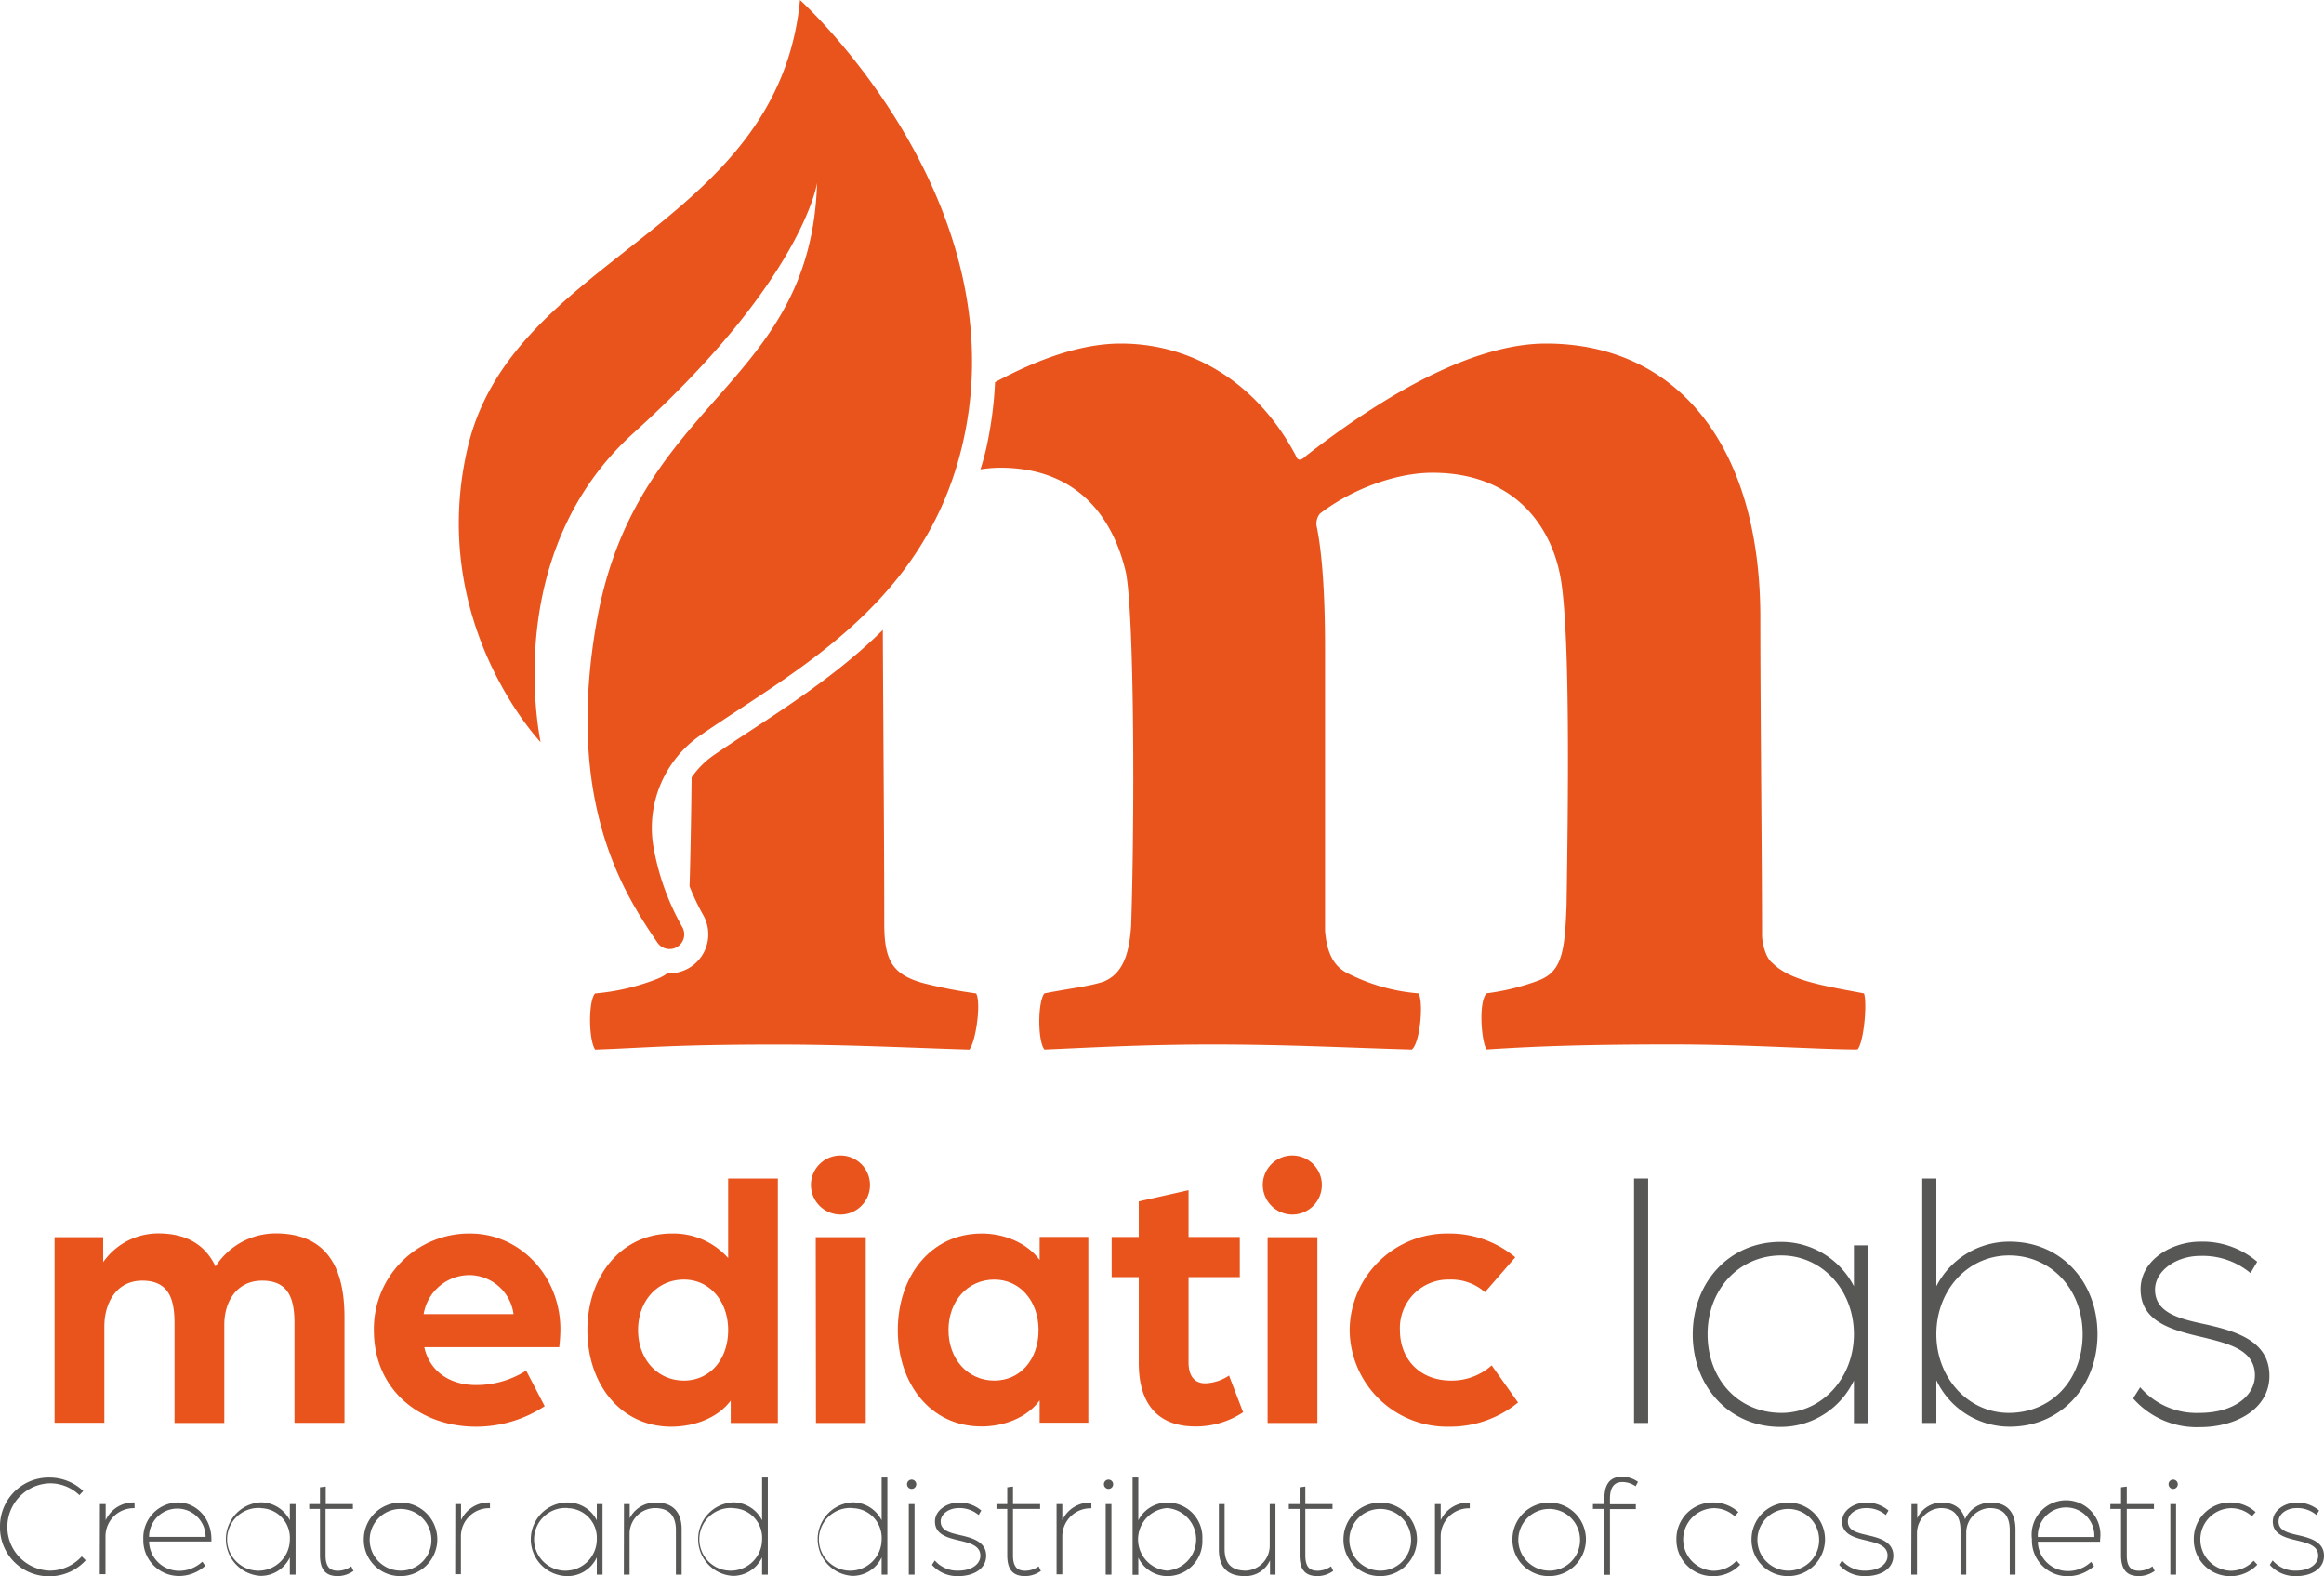 <svg xmlns="http://www.w3.org/2000/svg" viewBox="0 0 405.34 274.84"><defs><style>.cls-1{fill:#575756;}.cls-2{fill:#e9541d;}</style></defs><g id="Calque_2" data-name="Calque 2"><g id="Calque_1-2" data-name="Calque 1"><path class="cls-1" d="M0,266.24a8.5,8.5,0,0,1,8.6-8.59A8.53,8.53,0,0,1,14.52,260l-.67.72a7.37,7.37,0,0,0-5.2-2.06,7.62,7.62,0,0,0-.05,15.23,7.49,7.49,0,0,0,5.66-2.49l.69.69a8.49,8.49,0,0,1-6.35,2.78A8.5,8.5,0,0,1,0,266.24Z"></path><path class="cls-1" d="M17.43,262.28h1v2.81A5.33,5.33,0,0,1,23.47,262v1a4.91,4.91,0,0,0-5.07,5v6.51h-1Z"></path><path class="cls-1" d="M25,268.43A6.14,6.14,0,0,1,31,262c3.3,0,5.87,2.81,5.87,6.39,0,.18,0,.36,0,.41H26a5.23,5.23,0,0,0,5.2,5.12,5.86,5.86,0,0,0,4.09-1.6l.51.73a6.86,6.86,0,0,1-4.6,1.77A6.21,6.21,0,0,1,25,268.43ZM35.86,268A4.93,4.93,0,1,0,26,268Z"></path><path class="cls-1" d="M50.55,265.11v-2.83h1v12.3h-1v-3a5.6,5.6,0,0,1-5.09,3.22,6.42,6.42,0,0,1,0-12.82A5.67,5.67,0,0,1,50.55,265.11Zm-5-2.13a5.47,5.47,0,1,0,5,5.45A5.16,5.16,0,0,0,45.51,263Z"></path><path class="cls-1" d="M55.81,271.21v-8.08H53.93v-.85h1.88v-2.93l1-.13v3.06h4.74v.85H56.78v8.11c0,2.11.85,2.67,2.17,2.67a4.1,4.1,0,0,0,2.31-.77l.39.8a4.85,4.85,0,0,1-2.7.9C57.19,274.84,55.81,274.15,55.81,271.21Z"></path><path class="cls-1" d="M63.45,268.43a6.41,6.41,0,1,1,6.41,6.41A6.33,6.33,0,0,1,63.45,268.43Zm11.79,0a5.38,5.38,0,1,0-5.38,5.46A5.32,5.32,0,0,0,75.24,268.43Z"></path><path class="cls-1" d="M79.41,262.28h1v2.81A5.32,5.32,0,0,1,85.46,262v1a4.91,4.91,0,0,0-5.07,5v6.51h-1Z"></path><path class="cls-1" d="M104.09,265.11v-2.83h1v12.3h-1v-3A5.6,5.6,0,0,1,99,274.84,6.42,6.42,0,0,1,99,262,5.67,5.67,0,0,1,104.09,265.11Zm-5-2.13a5.47,5.47,0,1,0,5,5.45A5.16,5.16,0,0,0,99.05,263Z"></path><path class="cls-1" d="M108.83,262.28h1v2.47a5,5,0,0,1,4.58-2.73c2.78,0,4.48,1.47,4.48,4.69v7.87h-1v-7.74c0-2.6-1.26-3.86-3.68-3.86a4.49,4.49,0,0,0-4.4,4.37v7.23h-1Z"></path><path class="cls-1" d="M132.92,265.11v-7.46h1v16.93h-1v-3a5.6,5.6,0,0,1-5.09,3.22,6.42,6.42,0,0,1,0-12.82A5.67,5.67,0,0,1,132.92,265.11Zm-5-2.13a5.47,5.47,0,1,0,5,5.45A5.16,5.16,0,0,0,127.88,263Z"></path><path class="cls-1" d="M153.77,265.11v-7.46h1v16.93h-1v-3a5.6,5.6,0,0,1-5.09,3.22,6.42,6.42,0,0,1,0-12.82A5.67,5.67,0,0,1,153.77,265.11Zm-5-2.13a5.47,5.47,0,1,0,5,5.45A5.16,5.16,0,0,0,148.73,263Z"></path><path class="cls-1" d="M158.2,258.81a.8.8,0,0,1,.8-.8.81.81,0,1,1,0,1.62A.81.81,0,0,1,158.2,258.81Zm.31,3.47h1v12.3h-1Z"></path><path class="cls-1" d="M162.55,272.89l.49-.78a5.15,5.15,0,0,0,4.12,1.78c2.37,0,3.83-1.18,3.83-2.6,0-1.75-1.77-2.19-3.55-2.63-2.21-.51-4.37-1.08-4.37-3.34,0-2,2.16-3.3,4.14-3.3a5.87,5.87,0,0,1,3.94,1.39l-.46.78a5.15,5.15,0,0,0-3.48-1.21c-1.67,0-3.14,1-3.14,2.34,0,1.65,1.78,2,3.58,2.42,2.16.49,4.35,1.21,4.35,3.55s-2.27,3.55-4.84,3.55A5.9,5.9,0,0,1,162.55,272.89Z"></path><path class="cls-1" d="M175.68,271.21v-8.08H173.8v-.85h1.88v-2.93l1-.13v3.06h4.73v.85h-4.73v8.11c0,2.11.85,2.67,2.16,2.67a4.11,4.11,0,0,0,2.32-.77l.38.8a4.79,4.79,0,0,1-2.7.9C177.07,274.84,175.68,274.15,175.68,271.21Z"></path><path class="cls-1" d="M184.28,262.28h1v2.81a5.33,5.33,0,0,1,5.07-3.07v1a4.91,4.91,0,0,0-5.07,5v6.51h-1Z"></path><path class="cls-1" d="M192.54,258.81a.8.8,0,0,1,.8-.8.81.81,0,1,1,0,1.62A.81.81,0,0,1,192.54,258.81Zm.31,3.47h1v12.3h-1Z"></path><path class="cls-1" d="M209.71,268.43a6.09,6.09,0,0,1-6.08,6.41,5.6,5.6,0,0,1-5.09-3.22v3h-1V257.65h1v7.46a5.67,5.67,0,0,1,5.09-3.09A6.08,6.08,0,0,1,209.71,268.43Zm-6.15,5.46a5.47,5.47,0,0,0,0-10.91,5.47,5.47,0,0,0,0,10.91Z"></path><path class="cls-1" d="M212.59,270.18v-7.9h1v7.83c0,2.7,1.36,3.78,3.71,3.78a4.35,4.35,0,0,0,4.16-4.38v-7.23h1v12.3h-.95v-2.49a4.66,4.66,0,0,1-4.37,2.75C214.32,274.84,212.59,273.53,212.59,270.18Z"></path><path class="cls-1" d="M226.67,271.21v-8.08h-1.88v-.85h1.88v-2.93l1-.13v3.06h4.74v.85h-4.74v8.11c0,2.11.85,2.67,2.16,2.67a4.11,4.11,0,0,0,2.32-.77l.38.8a4.79,4.79,0,0,1-2.7.9C228.06,274.84,226.67,274.15,226.67,271.21Z"></path><path class="cls-1" d="M234.32,268.43a6.41,6.41,0,1,1,6.41,6.41A6.33,6.33,0,0,1,234.32,268.43Zm11.79,0a5.38,5.38,0,1,0-5.38,5.46A5.33,5.33,0,0,0,246.11,268.43Z"></path><path class="cls-1" d="M250.28,262.28h1v2.81a5.33,5.33,0,0,1,5.07-3.07v1a4.91,4.91,0,0,0-5.07,5v6.51h-1Z"></path><path class="cls-1" d="M263.79,268.43a6.41,6.41,0,1,1,6.41,6.41A6.33,6.33,0,0,1,263.79,268.43Zm11.79,0a5.38,5.38,0,1,0-5.38,5.46A5.32,5.32,0,0,0,275.58,268.43Z"></path><path class="cls-1" d="M279.83,263.13h-2v-.85h2v-1c0-3.19,1.64-3.78,3.11-3.78a4.82,4.82,0,0,1,2.75.9l-.41.77a4.11,4.11,0,0,0-2.29-.74c-1.16,0-2.19.56-2.19,2.93v.95h4.51v.85H280.8v11.45h-1Z"></path><path class="cls-1" d="M292.39,268.43A6.33,6.33,0,0,1,298.8,262a6.47,6.47,0,0,1,4.4,1.68l-.65.72A5.39,5.39,0,0,0,298.8,263a5.46,5.46,0,0,0,0,10.91,5.44,5.44,0,0,0,4.07-1.75l.64.69a6.42,6.42,0,0,1-4.73,2A6.32,6.32,0,0,1,292.39,268.43Z"></path><path class="cls-1" d="M305.49,268.43a6.41,6.41,0,1,1,6.41,6.41A6.33,6.33,0,0,1,305.49,268.43Zm11.79,0a5.38,5.38,0,1,0-5.38,5.46A5.32,5.32,0,0,0,317.28,268.43Z"></path><path class="cls-1" d="M320.78,272.89l.49-.78a5.15,5.15,0,0,0,4.12,1.78c2.37,0,3.83-1.18,3.83-2.6,0-1.75-1.77-2.19-3.55-2.63-2.21-.51-4.38-1.08-4.38-3.34,0-2,2.17-3.3,4.15-3.3a5.87,5.87,0,0,1,3.94,1.39l-.47.78a5.12,5.12,0,0,0-3.47-1.21c-1.67,0-3.14,1-3.14,2.34,0,1.65,1.77,2,3.58,2.42,2.16.49,4.35,1.21,4.35,3.55s-2.27,3.55-4.84,3.55A5.9,5.9,0,0,1,320.78,272.89Z"></path><path class="cls-1" d="M333.39,262.28h1v2.47a4.72,4.72,0,0,1,4.27-2.73c2,0,3.55.88,4.07,2.91a4.87,4.87,0,0,1,4.48-2.91c2.62,0,4.32,1.42,4.32,4.69v7.87h-1v-7.74c0-2.55-1.15-3.86-3.5-3.86a4.28,4.28,0,0,0-4.09,4.29v7.31h-1v-7.74c0-2.55-1.15-3.86-3.47-3.86a4.37,4.37,0,0,0-4.12,4.32v7.28h-1Z"></path><path class="cls-1" d="M354.4,268.43a6,6,0,1,1,11.89,0c0,.18,0,.36,0,.41H355.43a5.23,5.23,0,0,0,5.2,5.12,5.86,5.86,0,0,0,4.09-1.6l.51.73a6.86,6.86,0,0,1-4.6,1.77A6.21,6.21,0,0,1,354.4,268.43Zm10.88-.41a4.93,4.93,0,1,0-9.85,0Z"></path><path class="cls-1" d="M369.94,271.21v-8.08h-1.87v-.85h1.87v-2.93l1-.13v3.06h4.74v.85h-4.74v8.11c0,2.11.85,2.67,2.16,2.67a4.11,4.11,0,0,0,2.32-.77l.39.8a4.86,4.86,0,0,1-2.71.9C371.33,274.84,369.94,274.15,369.94,271.21Z"></path><path class="cls-1" d="M378.23,258.81a.8.8,0,0,1,.8-.8.81.81,0,1,1,0,1.62A.81.81,0,0,1,378.23,258.81Zm.31,3.47h1v12.3h-1Z"></path><path class="cls-1" d="M382.63,268.43A6.33,6.33,0,0,1,389,262a6.5,6.5,0,0,1,4.41,1.68l-.65.72A5.4,5.4,0,0,0,389,263a5.46,5.46,0,0,0,0,10.91,5.44,5.44,0,0,0,4.07-1.75l.64.69a6.42,6.42,0,0,1-4.74,2A6.33,6.33,0,0,1,382.63,268.43Z"></path><path class="cls-1" d="M395.89,272.89l.49-.78a5.15,5.15,0,0,0,4.12,1.78c2.37,0,3.83-1.18,3.83-2.6,0-1.75-1.77-2.19-3.55-2.63-2.21-.51-4.37-1.08-4.37-3.34,0-2,2.16-3.3,4.14-3.3a5.87,5.87,0,0,1,3.94,1.39l-.47.78a5.1,5.1,0,0,0-3.47-1.21c-1.67,0-3.14,1-3.14,2.34,0,1.65,1.78,2,3.58,2.42,2.16.49,4.35,1.21,4.35,3.55s-2.27,3.55-4.84,3.55A5.9,5.9,0,0,1,395.89,272.89Z"></path><path class="cls-2" d="M9.52,215.74H18v4.34a11.74,11.74,0,0,1,9.59-5c5.11,0,8.29,2.13,10,5.76a12.49,12.49,0,0,1,10.49-5.76c9.14,0,12,6.28,12,14.57v18.46H51.36V230.77c0-4.27-1-7.45-5.64-7.45-4.27,0-6.6,3.43-6.6,7.71v17.1H30.44V230.77c0-4.27-1-7.45-5.64-7.45-4.4,0-6.6,3.76-6.6,8v16.78H9.52Z"></path><path class="cls-2" d="M65.21,231.94A16.63,16.63,0,0,1,82,215.1c8.81,0,15.74,7.51,15.74,16.71a28.06,28.06,0,0,1-.2,3.11H74c1,4.46,4.73,6.6,9,6.6A16.17,16.17,0,0,0,91.77,239L95,245.21A21.81,21.81,0,0,1,83,248.78C73.5,248.78,65.21,242.62,65.21,231.94Zm24.36-2.79a7.83,7.83,0,0,0-7.84-6.8,8.12,8.12,0,0,0-7.84,6.8Z"></path><path class="cls-2" d="M102.45,231.94c0-9.33,5.83-16.84,14.77-16.84a12.78,12.78,0,0,1,9.78,4.27V205.51h8.67v42.62h-8.22v-3.89c-2.33,3.11-6.48,4.54-10.36,4.54C108.15,248.78,102.45,241.26,102.45,231.94Zm24.55,0c0-5.06-3.24-8.81-7.71-8.81-4.66,0-8,3.75-8,8.81s3.37,8.8,8,8.8C123.76,240.74,127,237.12,127,231.94Z"></path><path class="cls-2" d="M141.44,206.68a5.15,5.15,0,1,1,5.11,5.11A5.18,5.18,0,0,1,141.44,206.68Zm.84,9.06H151v32.39h-8.68Z"></path><path class="cls-2" d="M156.59,231.94c0-9.33,5.7-16.84,14.64-16.84,3.75,0,7.77,1.49,10.1,4.6v-4h8.49v32.39h-8.49v-3.89c-2.27,3.11-6.35,4.54-10.1,4.54C162.29,248.78,156.59,241.26,156.59,231.94Zm24.55,0c0-5.06-3.24-8.81-7.71-8.81-4.66,0-8,3.75-8,8.81s3.37,8.8,8,8.8C177.9,240.74,181.14,237.12,181.14,231.94Z"></path><path class="cls-2" d="M198.62,237.7v-15h-4.73v-7h4.73v-6.21l8.68-1.95v8.16h8.94v7H207.3v14.83c0,2.79,1.36,3.69,2.91,3.69a7.88,7.88,0,0,0,4.15-1.36l2.46,6.41a14.88,14.88,0,0,1-8.23,2.47C202.12,248.78,198.62,245,198.62,237.7Z"></path><path class="cls-2" d="M220.25,206.68a5.15,5.15,0,1,1,5.12,5.11A5.18,5.18,0,0,1,220.25,206.68Zm.84,9.06h8.68v32.39h-8.68Z"></path><path class="cls-2" d="M235.4,231.94a17,17,0,0,1,17.3-16.84,17.9,17.9,0,0,1,11.59,4.14L259,225.33a8.89,8.89,0,0,0-6.15-2.2,8.44,8.44,0,0,0-8.68,8.81c0,5.05,3.43,8.8,8.94,8.8a10.41,10.41,0,0,0,7.06-2.65l4.6,6.48a18.74,18.74,0,0,1-12.11,4.21A17,17,0,0,1,235.4,231.94Z"></path><path class="cls-1" d="M285,205.51h2.46v42.62H285Z"></path><path class="cls-1" d="M323.35,224.29v-7.12h2.46v31h-2.46v-7.45a14.13,14.13,0,0,1-12.82,8.1c-8.88,0-15.29-7-15.29-16.13s6.41-16.13,15.29-16.13A14.27,14.27,0,0,1,323.35,224.29Zm-12.69-5.37c-7.26,0-12.83,5.83-12.83,13.73s5.38,13.73,12.89,13.73c7.06,0,12.63-6.09,12.63-13.73S317.85,218.92,310.66,218.92Z"></path><path class="cls-1" d="M365.83,232.65c0,9.13-6.41,16.13-15.28,16.13a14.13,14.13,0,0,1-12.82-8.1v7.45h-2.46V205.51h2.46v18.78a14.26,14.26,0,0,1,12.82-7.77C359.42,216.52,365.83,223.45,365.83,232.65Zm-15.47,13.73c7.51,0,12.88-5.83,12.88-13.73s-5.57-13.73-12.82-13.73-12.69,6.09-12.69,13.73S343.3,246.38,350.36,246.38Z"></path><path class="cls-1" d="M372.05,243.85l1.23-1.94a13,13,0,0,0,10.36,4.47c6,0,9.65-3,9.65-6.54,0-4.41-4.47-5.51-8.94-6.61-5.57-1.29-11-2.72-11-8.42,0-5.11,5.44-8.29,10.43-8.29a14.65,14.65,0,0,1,9.91,3.5L392.52,222a13,13,0,0,0-8.75-3c-4.21,0-7.9,2.59-7.9,5.89,0,4.15,4.47,5.12,9,6.09,5.44,1.23,10.95,3,10.95,8.94,0,5.7-5.7,8.94-12.18,8.94A14.74,14.74,0,0,1,372.05,243.85Z"></path><path class="cls-2" d="M114,147.83a43.62,43.62,0,0,0,5,13.83,2.55,2.55,0,0,1-.78,3.39h0a2.56,2.56,0,0,1-3.55-.67c-5.61-8.24-16.31-24.31-10.54-56.33,7-38.58,37.27-40.6,38.38-76.13,0,0-2.5,16.89-32,43.58-23.38,21.12-16.27,53.35-16.23,53.91-.3-.32-19.71-21-12.75-51.2,7.73-33.6,54.18-38.3,58-78.21,0,0,38.22,34.6,28.39,77.29-6.48,28.17-29.49,39.71-45.69,50.88A19.61,19.61,0,0,0,114,147.83Z"></path><path class="cls-2" d="M120.62,74.43q1.62-1.91,3.25-3.75Q122.24,72.52,120.62,74.43Z"></path><path class="cls-2" d="M117.42,78.38c-.74,1-1.47,2-2.19,3C116,80.33,116.68,79.34,117.42,78.38Z"></path><path class="cls-2" d="M120.62,74.43c-1.08,1.28-2.15,2.59-3.2,3.95C118.47,77,119.54,75.71,120.62,74.43Z"></path><path class="cls-2" d="M325.1,173.22c-8-1.48-13.05-2.37-16-5.33-1.18-.89-1.77-3.57-1.77-4.75,0-12.16-.3-39.75-.3-55.47,0-30-14.54-47.76-37.38-47.76C259,59.91,245,66.13,227.8,79.48c-.89.89-1.48.89-1.78,0-6.23-11.86-17.2-19.57-30.55-19.57-5.92,0-13.11,2-21.92,6.74A67.47,67.47,0,0,1,172,78.24c-.29,1.23-.61,2.43-1,3.61a23.41,23.41,0,0,1,3.4-.29c14.83,0,20.17,10.38,22,18.39,1.48,8.31,1.48,43.91.89,61.41-.3,4.45-1.19,8.31-4.75,9.79-2.67.89-5.93,1.19-10.38,2.07-1.19,1.49-1.19,8.31,0,9.79,7.12-.29,16.91-.88,29.37-.88,13.35,0,24,.59,34.71.88,1.48-1.18,2.07-8.3,1.18-9.79a32.89,32.89,0,0,1-12.46-3.55c-2.37-1.19-3.56-3.57-3.85-7.42V113c0-7.12-.3-15.73-1.49-21.36a2.8,2.8,0,0,1,.6-2.08c6.23-4.75,13.94-7.12,19.58-7.12,15.42,0,21.35,10.68,22.54,19.28,1.48,10.09,1.19,37.38.89,56.07-.3,8.6-.89,11.87-5.34,13.35a40.45,40.45,0,0,1-8.6,2.07c-1.49,1.49-.89,8.61,0,9.79,8.9-.59,18.09-.88,32.33-.88,13.65,0,25.51.88,32.34.88C325.1,181.83,325.7,174.71,325.1,173.22Z"></path><path class="cls-2" d="M124.72,126.41c-.88.59-1.75,1.17-2.59,1.76-.5.34-1,.72-1.44,1.1h0c.46-.38.94-.76,1.44-1.1C123,127.58,123.84,127,124.72,126.41Z"></path><path class="cls-2" d="M161.06,171.44c-5.34-1.48-6.83-3.85-6.83-10.38,0-14.4-.17-33.59-.25-51.21-7.27,7.18-15.53,12.6-22.92,17.46-2.3,1.5-4.46,2.93-6.53,4.35a15.34,15.34,0,0,0-3.9,3.89c-.08,7.34-.21,14.11-.36,19a39,39,0,0,0,2.37,5,6.82,6.82,0,0,1-2.07,9,6.74,6.74,0,0,1-3.81,1.17l-.35,0a8.41,8.41,0,0,1-2.22,1.14,38.29,38.29,0,0,1-10.39,2.37c-1.18,1.19-1.18,8,0,9.79,8.61-.29,13.35-.88,31.74-.88,12.46,0,23.74.59,33.53.88,1.18-1.48,2.07-8.3,1.18-9.79A82.29,82.29,0,0,1,161.06,171.44Z"></path></g></g></svg>